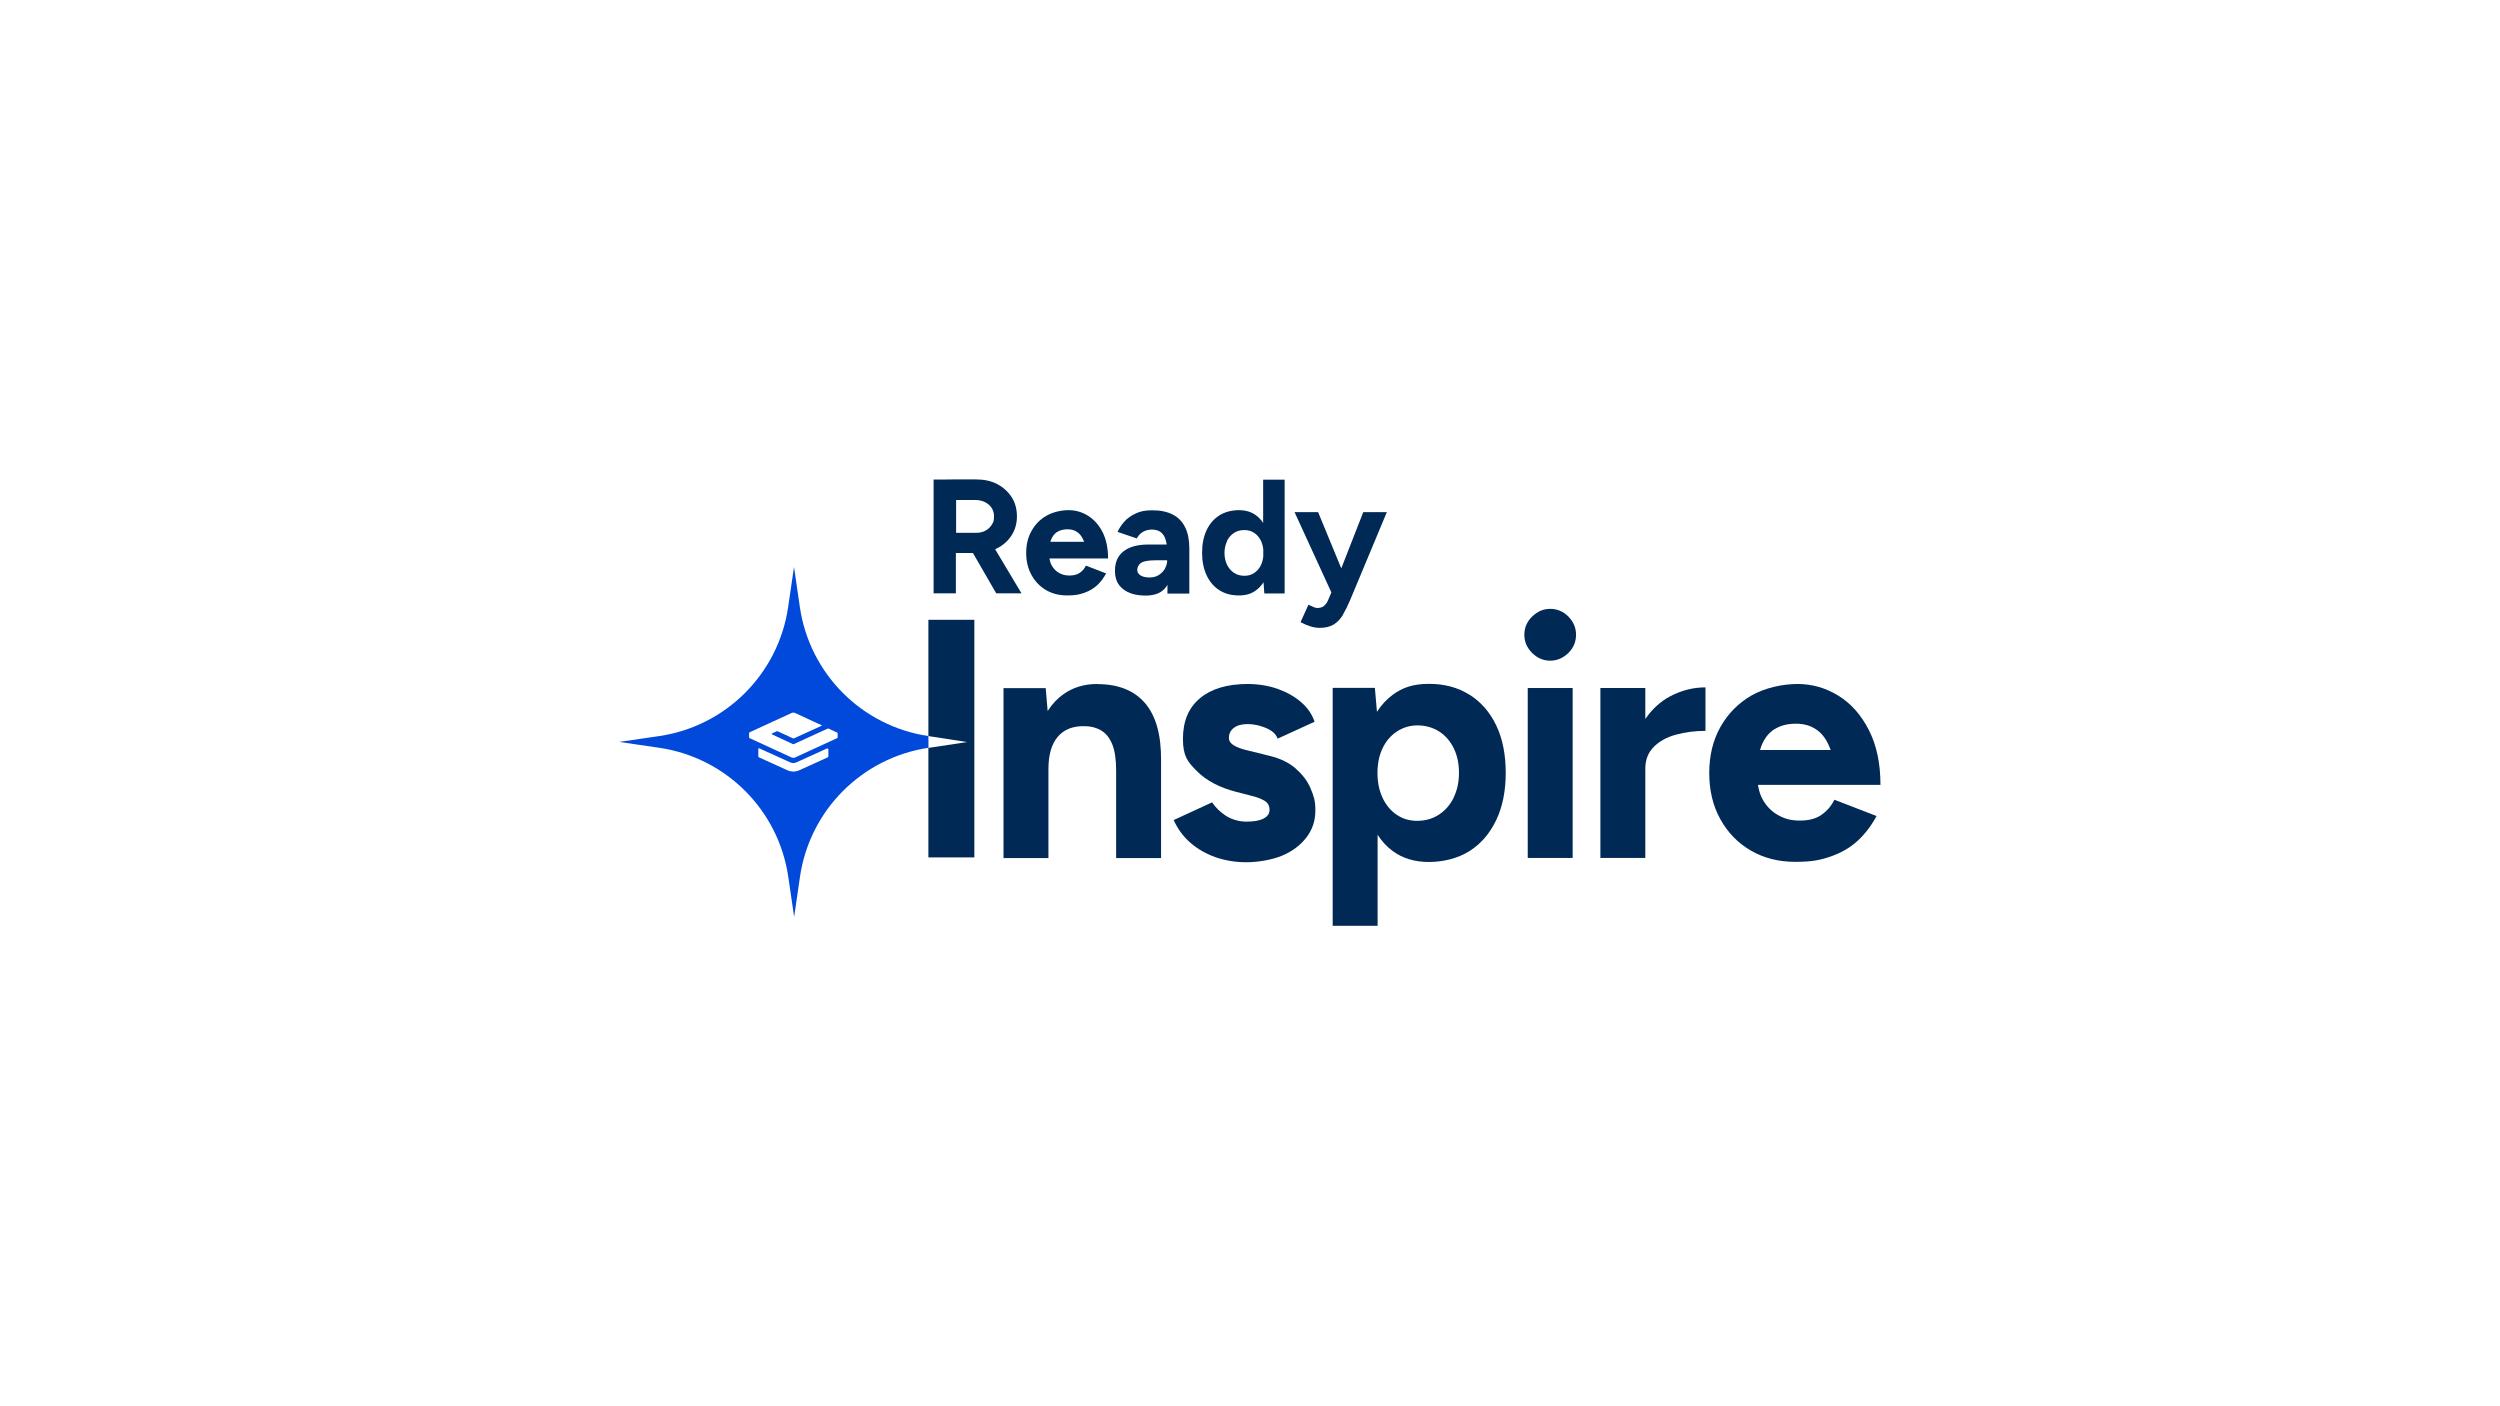 <?xml version="1.0" encoding="UTF-8"?>
<svg id="Layer_1" xmlns="http://www.w3.org/2000/svg" version="1.1" viewBox="0 0 1920 1080">
  <!-- Generator: Adobe Illustrator 29.1.0, SVG Export Plug-In . SVG Version: 2.1.0 Build 142)  -->
  <defs>
    <style>
      .st0 {
        fill: #0049db;
      }

      .st1 {
        fill: #002956;
      }
    </style>
  </defs>
  <path class="st0" d="M713,565.3c-51.1-7.6-91.2-47.8-98.7-99l-4.5-30.9-4.5,30.8c-7.5,51.3-47.8,91.6-99,99.1l-30.8,4.5,30.8,4.5c51.3,7.5,91.6,47.8,99.1,99.1l4.5,30.8,4.5-30.9c7.5-51.2,47.6-91.3,98.7-99M636.2,580.9c0,.3-.2.5-.4.7l-21.8,9.9c-3,1.4-6.4,1.4-9.4,0l-21.8-9.9c-.3-.1-.4-.4-.4-.7v-5.5c0-.1,0-.2,0-.3.2-.4.6-.5.9-.3l23.6,10.7c1.5.7,3.2.7,4.7,0l23.6-10.7c0,0,.2,0,.3,0,.4,0,.7.3.7.7v5.5ZM643.3,566.3c0,.3-.2.5-.4.6l-32.4,14.9c-.7.3-1.6.3-2.4,0l-32.4-14.9c-.3-.1-.4-.4-.4-.6v-3.3c0-.3.2-.5.4-.6l32.4-14.9c.7-.3,1.6-.3,2.4,0l20.9,9.7-21.7,9.9c-.2,0-.4,0-.6,0l-11.9-5.5c-.2,0-.4,0-.6,0l-3.7,1.7c0,0-.2.1-.2.2,0,.2,0,.4.2.5l16.1,7.5c.2,0,.4,0,.6,0l26.4-12.1,6.9,3.2c.3.1.4.4.4.6v3.3ZM713,574.4v-9.1"/>
  <path class="st1" d="M764.3,421.8c.4-.2.8-.3,1.1-.5,4.8-2.4,8.6-5.7,11.4-10,2.8-4.3,4.2-9.2,4.2-14.7s-1.3-10.5-4-14.7c-2.7-4.2-6.4-7.6-11.1-10.1-4.7-2.5-10.2-3.6-16.4-3.6h-17.4c0,.1-15.1.1-15.1.1v87.4h17.1v-31h13.1l17.9,31h19.4l-20.3-34ZM734.3,384h14.6c4.2,0,7.7,1.2,10.4,3.5,2.7,2.3,4.1,5.4,4.1,9.1s-.6,4.6-1.8,6.5c-1.2,1.9-2.8,3.4-4.9,4.5-2,1.1-4.4,1.6-6.9,1.6h-15.5v-25.2Z"/>
  <path class="st1" d="M803.2,453.1c4.7,2.8,10.2,4.2,16.4,4.2s9.3-.7,13.1-2c3.8-1.3,7.1-3.3,9.9-5.8,2.7-2.5,5-5.6,6.9-9.1l-15.5-6c-1.1,2.2-2.6,4.1-4.7,5.5-2,1.4-4.7,2.1-7.9,2.1s-5.5-.6-7.9-1.9c-2.4-1.3-4.3-3.2-5.7-5.7-.9-1.6-1.5-3.4-1.8-5.5h45c0-7.9-1.4-14.6-4.2-20.2-2.8-5.5-6.6-9.7-11.2-12.6-4.6-2.9-9.6-4.3-15-4.3s-11.9,1.4-16.8,4.2c-4.9,2.8-8.7,6.6-11.5,11.6-2.8,4.9-4.2,10.6-4.2,17s1.4,12.1,4.1,17c2.7,4.9,6.4,8.8,11.2,11.6ZM812,408.5c2.1-1.3,4.7-2,7.8-2s5.5.7,7.6,2.2c2.2,1.5,3.8,3.8,5.1,7.1,0,0,0,.2.1.3h-25.9c.2-.5.3-1.1.5-1.6,1.1-2.7,2.7-4.7,4.8-6.1Z"/>
  <path class="st1" d="M913.4,455.8v-34.6c0-6.3-1-11.7-3.1-16-2.1-4.4-5.2-7.7-9.4-9.9-4.2-2.2-9.4-3.4-15.6-3.4s-9.6.8-13.2,2.5c-3.6,1.7-6.5,3.8-8.7,6.3-2.2,2.5-3.9,5.1-5.1,7.8l14.7,5c1.4-2.4,3.1-4.2,5.1-5.2,2-1.1,4.2-1.6,6.7-1.6s5.1.7,6.8,2.1c1.7,1.4,3,3.4,3.7,6,.3,1,.6,2.2.7,3.4h-14.2c-8.1,0-14.3,1.7-18.8,5.1-4.5,3.4-6.7,8.4-6.7,15s2.1,10.8,6.2,14.1c4.1,3.3,9.9,5,17.4,5s12.8-2.4,16-7.1c.3-.4.5-.8.7-1.2v6.8h16.4ZM894.8,436.6c-1.2,2-2.8,3.7-4.8,5-2,1.3-4.4,1.9-7.1,1.9s-5.3-.5-7-1.6c-1.7-1-2.5-2.5-2.5-4.3s1-4.1,3.1-5.4c2.1-1.3,5.8-1.9,11.2-1.9h8.7c0,2.2-.6,4.3-1.7,6.3Z"/>
  <path class="st1" d="M936.5,453.3c4.2,2.7,9.2,4,14.9,4s9.7-1.3,13.3-4c2.2-1.6,4.1-3.7,5.7-6.1l.6,8.6h15.6v-87.4h-16.5v33.2c-1.5-2.3-3.3-4.2-5.4-5.8-3.6-2.7-8.1-4-13.3-4s-10.7,1.3-14.9,4c-4.2,2.7-7.5,6.4-9.8,11.3-2.3,4.9-3.5,10.7-3.5,17.4s1.2,12.4,3.5,17.4c2.3,4.9,5.6,8.7,9.8,11.4ZM942.3,415.5c1.3-2.7,3.1-4.7,5.4-6.2,2.2-1.5,4.9-2.2,7.9-2.2s5.5.7,7.7,2.2c2.2,1.5,3.9,3.5,5.2,6.2.9,2,1.5,4.2,1.7,6.6v5.1c-.2,2.4-.8,4.6-1.7,6.6-1.2,2.7-3,4.7-5.2,6.2-2.2,1.5-4.7,2.2-7.6,2.2s-5.6-.7-7.9-2.2c-2.3-1.5-4.1-3.6-5.4-6.2-1.3-2.7-2-5.7-2-9.1s.7-6.4,2-9.1Z"/>
  <path class="st1" d="M1031.3,472.2c1.9-3.2,3.7-6.9,5.5-11.1l28.3-67.8h-18.1l-16.9,43.2-17.8-43.2h-18.1l28.3,61.7-2.7,6.3c-.8,1.8-1.9,3.2-3.2,4.2-1.3,1-2.9,1.4-4.6,1.4s-2-.2-3.2-.7c-1.2-.5-2.5-1.1-3.9-1.8l-6.1,13.4c2.1,1.2,4.5,2.2,7.2,3.1,2.7.9,5.2,1.3,7.4,1.3,4.5,0,8.1-.9,10.9-2.6,2.8-1.7,5.1-4.2,7.1-7.4Z"/>
  <path class="st1" d="M1190.5,467.6c-5.2,0-9.8,2-13.8,5.9-4,3.9-6,8.6-6,14s2,10,6,14c4,3.9,8.6,5.9,13.8,5.9s10-2,14-5.9c3.9-3.9,5.9-8.6,5.9-14s-2-10-5.9-14c-3.9-3.9-8.6-5.9-14-5.9Z"/>
  <g>
    <path class="st1" d="M842.7,525.3c-9.9,0-18.5,2.6-25.8,7.7-4.8,3.4-8.9,7.7-12.3,13.1l-1.5-17.6h-32.4v130.5h34.5v-68.4c0-11,2.4-19.2,7.2-24.8,4.8-5.6,11.6-8.3,20.5-8.1,4.9,0,9.1,1.1,12.8,3.3,3.7,2.2,6.5,5.7,8.5,10.6,2,4.9,3,11.7,3,20.6v66.8h34.5v-74.6c.2-20-4-34.8-12.4-44.5-8.4-9.7-20.6-14.5-36.4-14.5Z"/>
    <path class="st1" d="M995.3,590.4c-5.2-4.6-12.1-8-20.6-10l-17-4.2c-4.4-1-7.7-2.3-10.2-3.8-2.4-1.5-3.7-3.3-3.7-5.6,0-3.3,1.3-5.9,3.8-7.8,2.5-1.9,6-2.9,10.6-2.9s9.4,1,14.1,3c4.7,2,7.7,4.7,8.9,8.2l28.4-13c-1.9-5.7-5.4-10.8-10.4-15.1-5-4.3-11.1-7.7-18.1-10.2-7-2.4-14.7-3.7-22.8-3.7-15.8,0-28.1,3.7-36.8,11-8.7,7.3-13,17.7-13,31.1s3.6,17.7,10.8,24.9c7.2,7.2,17.2,12.5,29.9,15.8l12,3.1c4.2,1,7.5,2.3,10,3.8,2.5,1.5,3.8,3.8,3.8,6.9s-1.6,5.2-4.7,6.8c-3.1,1.6-7.5,2.3-13,2.3s-11.1-1.5-15.7-4.4c-4.5-3-8.1-6.4-10.7-10.4l-29.5,13.6c3.1,7,7.5,12.8,13,17.6,5.6,4.8,12,8.4,19.3,11,7.3,2.5,15.1,3.8,23.5,3.8s19.4-1.7,27.3-5c7.9-3.3,14.2-8,18.8-14,4.6-6,6.9-12.9,6.9-20.7s-1.2-10.9-3.5-16.6c-2.3-5.7-6.1-10.8-11.4-15.4Z"/>
    <path class="st1" d="M1128.6,533.6c-8.8-5.6-19.2-8.4-31.2-8.4s-20.2,2.8-27.8,8.4c-4.7,3.5-8.8,7.9-12.1,13.1l-1.6-18.4h-32.4v182.7h34.5v-69.9c3.2,5,7.1,9.2,11.6,12.5,7.6,5.6,16.8,8.4,27.8,8.4s22.4-2.8,31.2-8.4c8.8-5.6,15.6-13.5,20.5-23.8,4.9-10.3,7.3-22.4,7.3-36.3s-2.4-26.2-7.3-36.4c-4.9-10.2-11.7-18-20.5-23.6ZM1116.4,612.7c-2.8,5.6-6.6,9.9-11.4,13-4.8,3.1-10.3,4.7-16.6,4.7s-11.2-1.6-15.8-4.7c-4.6-3.1-8.2-7.5-10.8-13-2.6-5.6-3.9-11.9-3.9-19.1s1.3-13.4,3.9-18.9c2.6-5.5,6.3-9.8,11-12.9s10-4.7,15.9-4.7,11.8,1.6,16.6,4.7c4.8,3.1,8.5,7.4,11.2,12.9,2.7,5.5,4,11.8,4,18.9s-1.4,13.5-4.2,19.1Z"/>
    <rect class="st1" x="1173.3" y="528.4" width="34.5" height="130.5"/>
    <path class="st1" d="M1263.6,552.2v-23.8h-34.5v130.5h34.5v-68.6c0-6.8,2.2-12.4,6.5-16.7,4.3-4.3,10-7.5,17.1-9.4,7-1.9,14.6-2.9,22.6-2.9v-33.4c-9.4,0-18.4,2.3-27,6.8-7.6,4-14,9.9-19.2,17.5Z"/>
    <path class="st1" d="M1398.9,625.8c-4.3,3-9.8,4.4-16.6,4.4s-11.4-1.3-16.4-4c-5-2.7-9-6.7-12-11.9-1.9-3.3-3.1-7.1-3.8-11.5h94.1c0-16.5-3-30.6-8.9-42.1-5.9-11.6-13.7-20.4-23.4-26.4-9.7-6-20.1-9-31.4-9s-24.9,2.9-35.1,8.7c-10.2,5.8-18.2,13.9-24,24.1-5.8,10.3-8.7,22.1-8.7,35.5s2.8,25.2,8.5,35.5c5.7,10.3,13.4,18.3,23.4,24.1,9.9,5.8,21.3,8.7,34.2,8.7s19.4-1.4,27.4-4.2c8-2.8,14.9-6.8,20.6-12.1,5.7-5.3,10.5-11.6,14.4-18.9l-32.4-12.5c-2.3,4.7-5.5,8.5-9.8,11.5ZM1362.9,560c4.4-2.8,9.9-4.2,16.3-4.2s11.4,1.5,15.9,4.6c4.5,3,8,8,10.6,14.9,0,.2.1.4.2.7h-54.2c.3-1.1.7-2.2,1.1-3.3,2.3-5.7,5.6-9.9,10-12.7Z"/>
    <polygon class="st1" points="713 476 713 565.3 742.7 569.9 713 574.4 713 658.5 748.3 658.5 748.3 476 713 476"/>
  </g>
</svg>